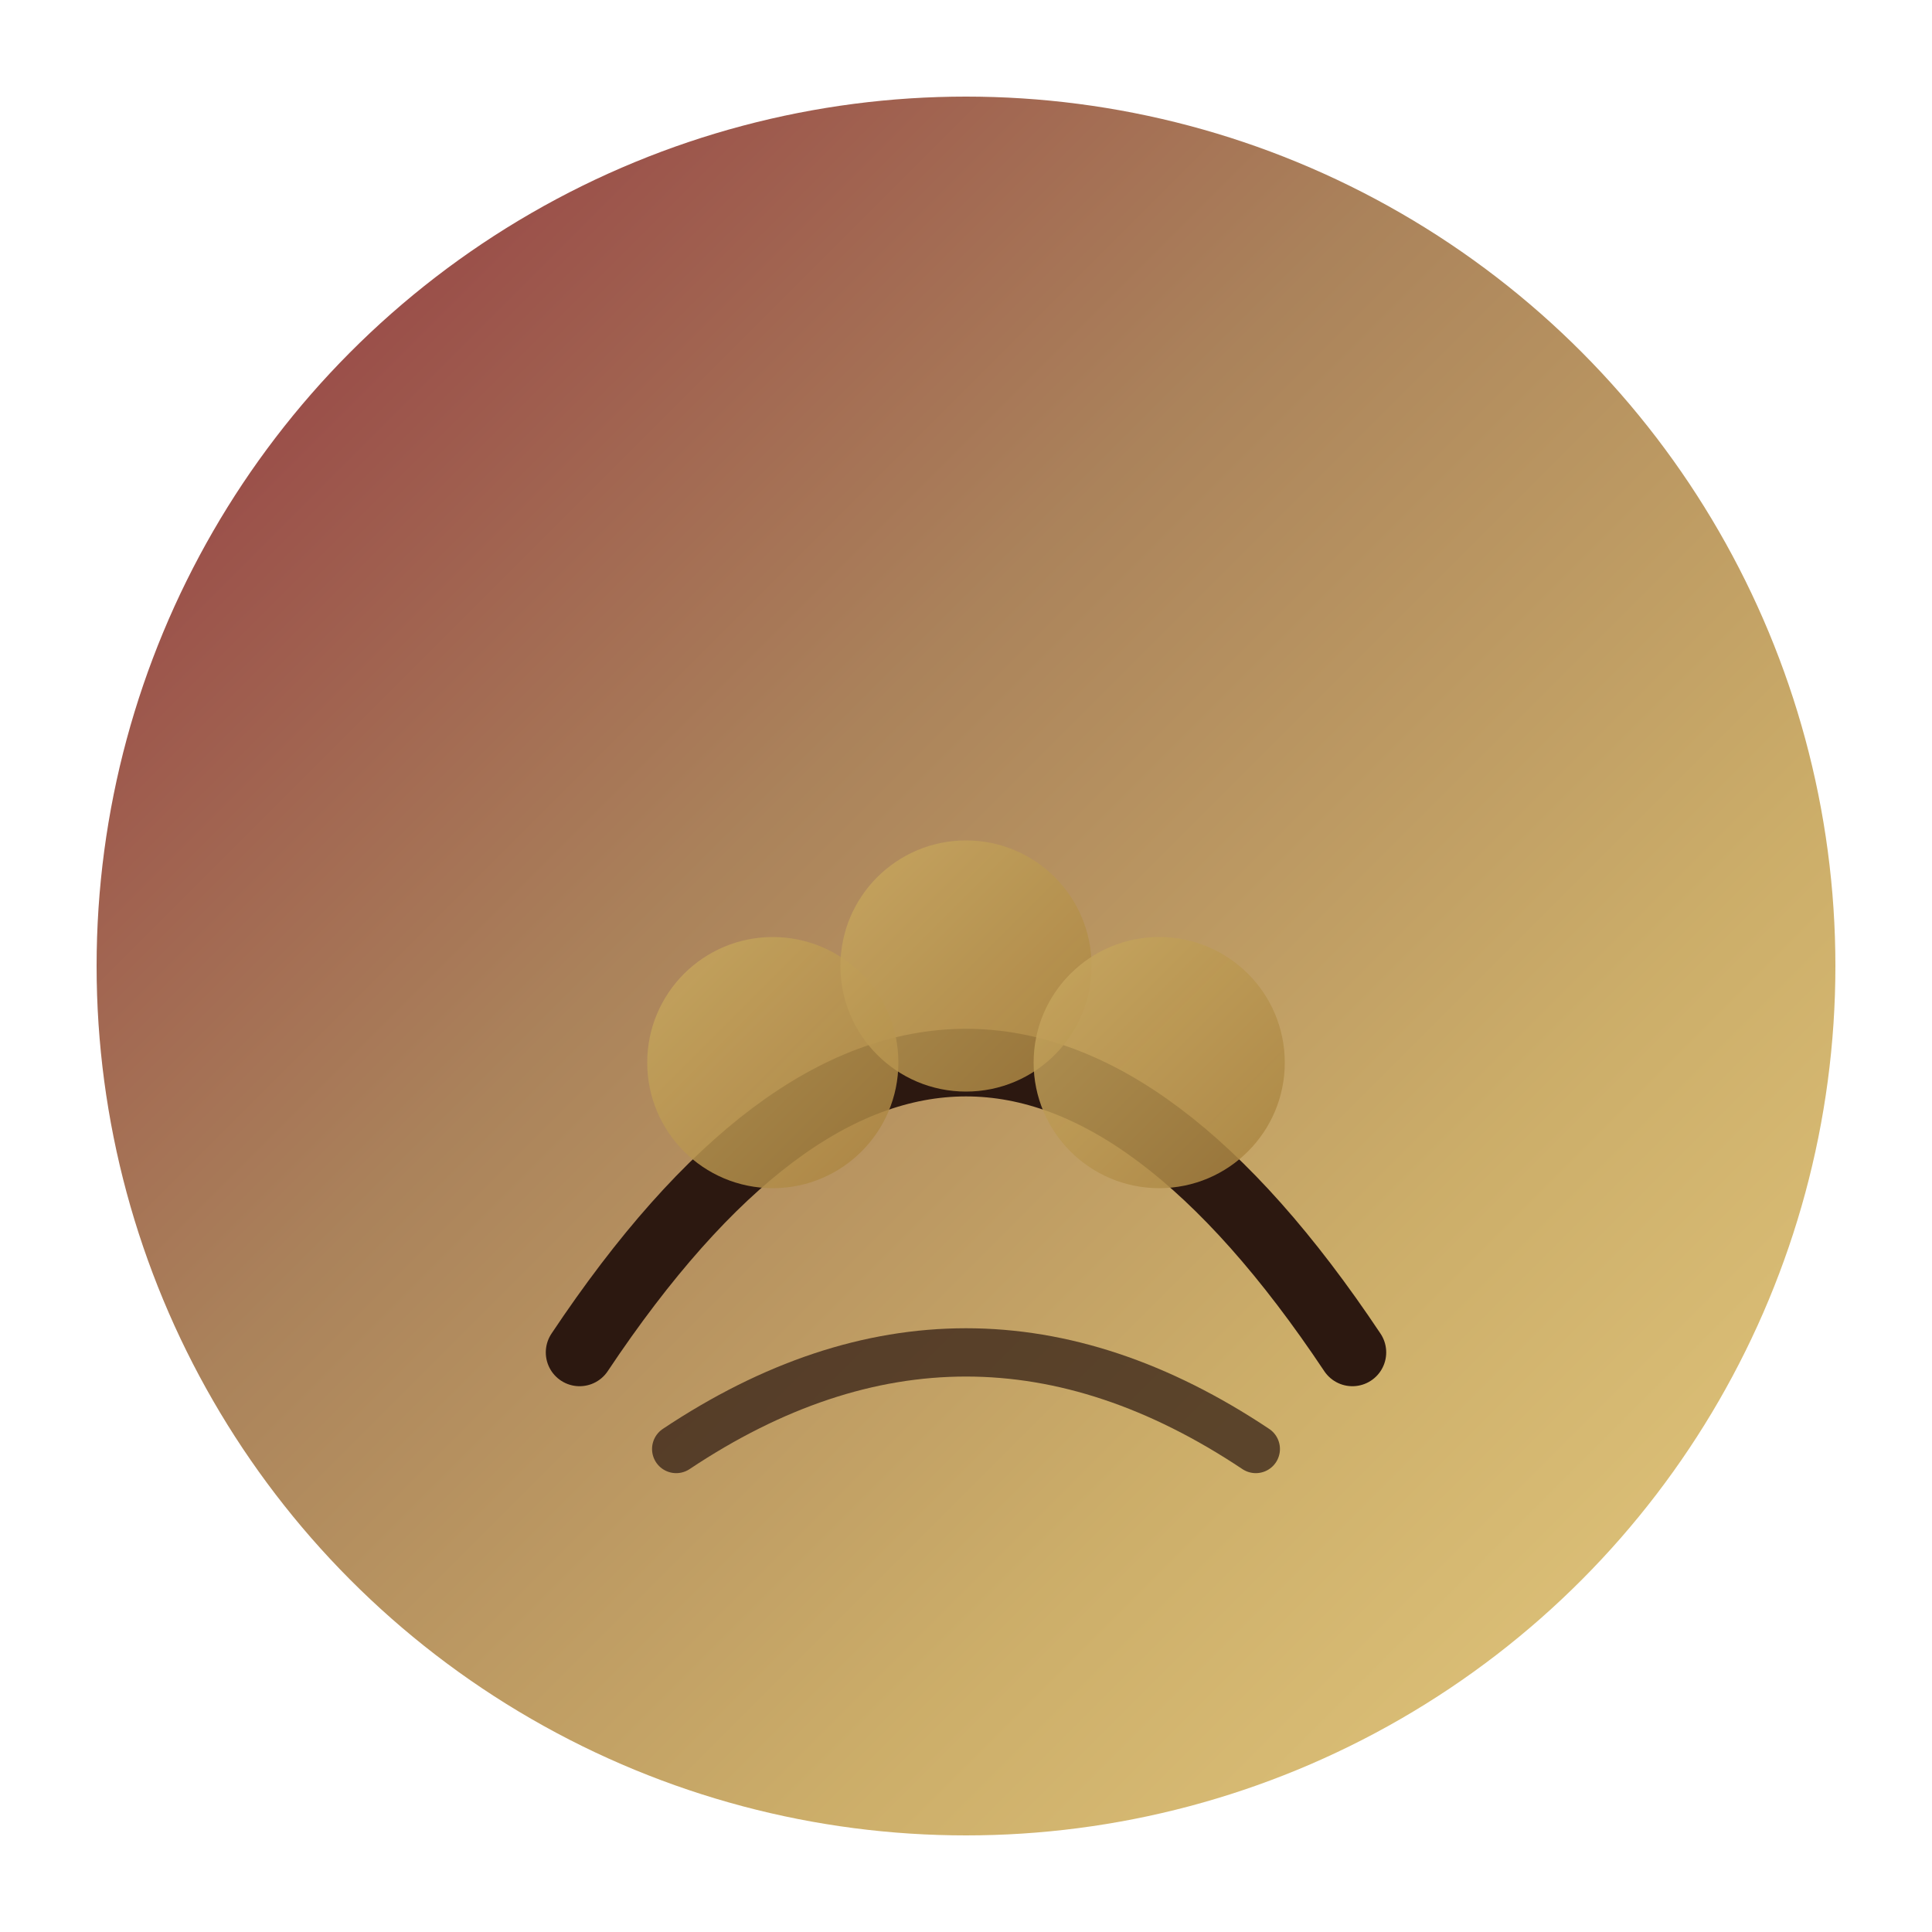 <svg xmlns="http://www.w3.org/2000/svg" viewBox="0 0 100 100" aria-hidden="true">
  <defs>
    <linearGradient id="logoGradient" x1="0%" y1="0%" x2="100%" y2="100%">
      <stop offset="0%" style="stop-color:#8B2635;stop-opacity:1" />
      <stop offset="40%" style="stop-color:#A67C52;stop-opacity:1" />
      <stop offset="70%" style="stop-color:#C9A961;stop-opacity:1" />
      <stop offset="100%" style="stop-color:#E5C97A;stop-opacity:1" />
    </linearGradient>
    <linearGradient id="logoGradient2" x1="0%" y1="0%" x2="100%" y2="100%">
      <stop offset="0%" style="stop-color:#C9A961;stop-opacity:0.9" />
      <stop offset="100%" style="stop-color:#A8823F;stop-opacity:0.9" />
    </linearGradient>
  </defs>
  <circle cx="50" cy="50" r="45" fill="url(#logoGradient)" opacity="0.95"/>
  <path d="M30,70 Q50,40 70,70" stroke="#2C1810" stroke-width="3.5" fill="none" stroke-linecap="round"/>
  <circle cx="40" cy="55" r="6.5" fill="url(#logoGradient2)" opacity="0.95"/>
  <circle cx="50" cy="50" r="6.5" fill="url(#logoGradient2)" opacity="0.95"/>
  <circle cx="60" cy="55" r="6.5" fill="url(#logoGradient2)" opacity="0.95"/>
  <path d="M35,75 Q50,65 65,75" stroke="#2C1810" stroke-width="2.5" fill="none" stroke-linecap="round" opacity="0.7"/>
</svg>

